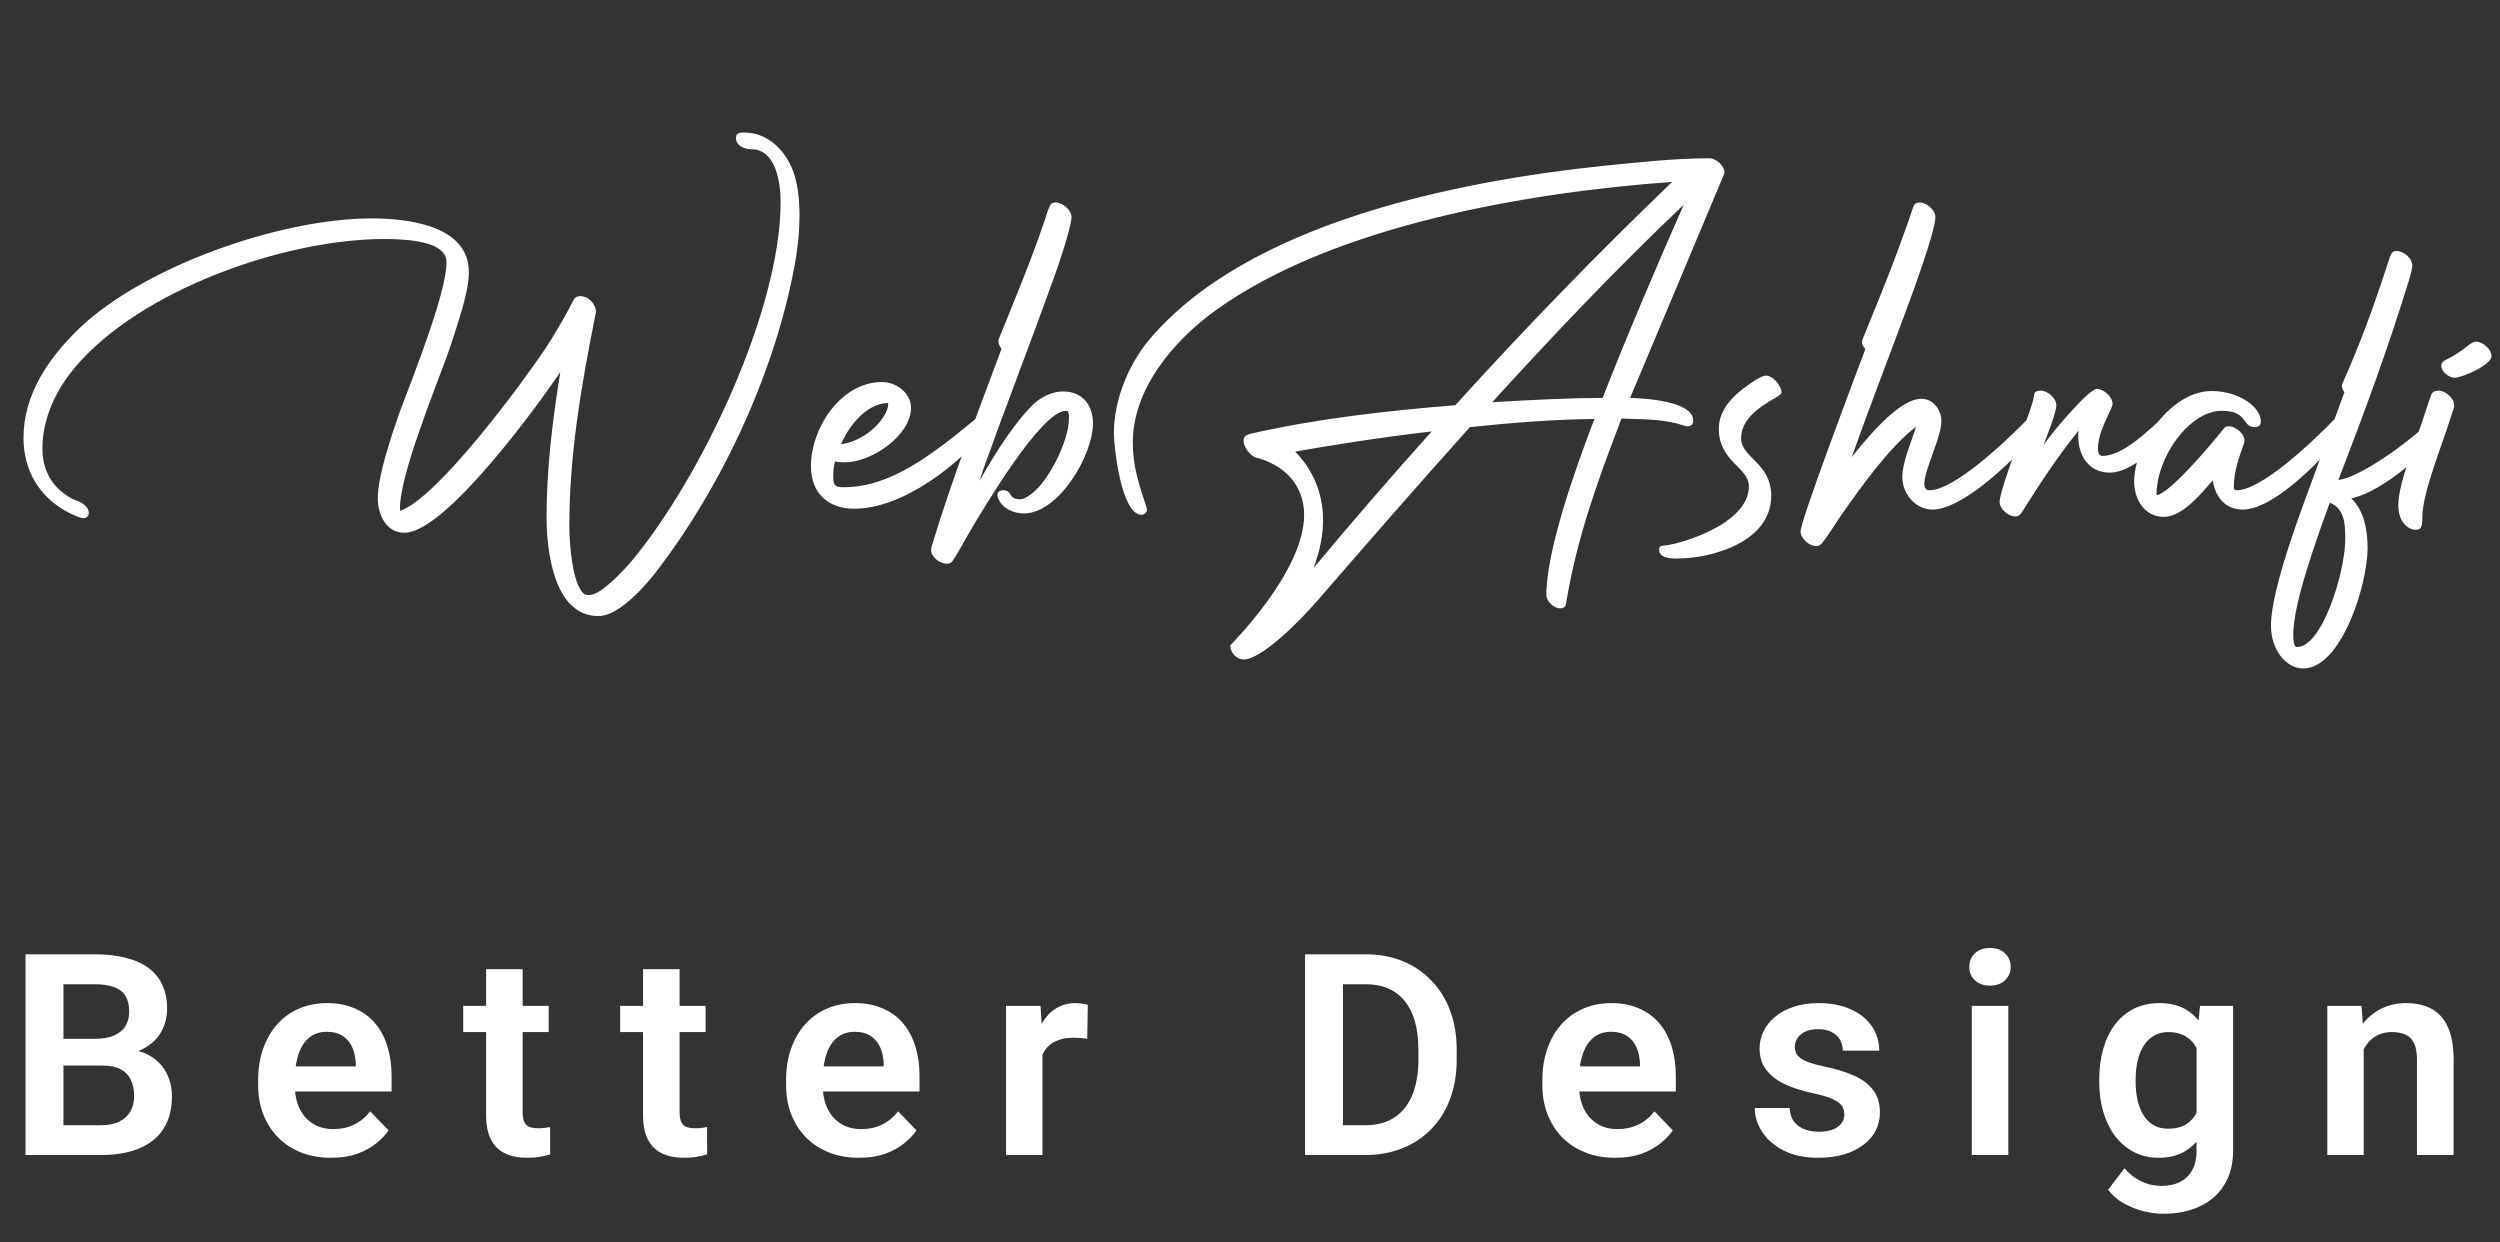 <svg xmlns="http://www.w3.org/2000/svg" width="163" height="81" viewBox="0 0 163 81" fill="none"><rect x="0" y="0" width="163" height="81" fill="#333333" stroke="none"/><path d="M50.896 13.176C50.896 11.972 50.616 9.732 48.992 9.732C48.544 9.732 47.984 9.508 47.984 8.976C47.984 8.668 48.264 8.64 48.516 8.64C50.308 8.64 51.54 10.18 51.904 11.804C52.072 12.532 52.128 13.288 52.128 14.044C52.128 14.968 52.044 15.864 51.904 16.76C50.7 23.928 47.144 31.656 42.692 37.396C41.964 38.32 40.312 40.168 39.024 40.168C36.084 40.168 35.636 35.856 35.636 33.7C35.636 30.536 36.028 27.4 36.532 24.264C34.992 26.532 29.028 34.736 26.368 34.736C25.136 34.736 24.632 33.504 24.632 32.468C24.632 31.012 25.556 28.296 26.06 26.868C26.872 24.684 29.112 19.14 29.112 17.096C29.112 16.2 28.048 15.584 25.052 15.584C18.556 15.584 9.092 18.916 4.864 23.984C3.632 25.44 2.764 27.316 2.764 29.248C2.764 30.564 3.324 31.684 4.472 32.384C4.976 32.692 4.64 32.468 5.2 32.72C5.452 32.86 5.788 33.084 5.788 33.448C5.788 33.644 5.648 33.784 5.424 33.784C5.2 33.784 4.64 33.504 4.416 33.392C2.568 32.412 1.532 30.676 1.532 28.548C1.532 25.692 3.212 23.284 5.2 21.38C9.484 17.32 18.332 14.24 24.212 14.24C26.508 14.24 30.568 14.66 30.568 17.74C30.568 18.524 30.344 19.364 30.148 20.092C29.84 21.156 29.504 22.192 29.14 23.228C28.3 25.524 25.92 31.376 26.088 33.308C28.552 32.44 33.984 25.076 35.58 22.696C36.252 21.66 36.868 20.596 37.428 19.504C37.512 19.364 37.652 19.308 37.848 19.308C38.38 19.308 38.856 19.84 38.856 20.344C37.932 24.964 37.12 29.556 37.12 34.26C37.12 35.296 37.288 38.068 38.072 38.712C38.156 38.796 38.324 38.796 38.436 38.796C39.192 38.796 40.676 37.172 41.18 36.584C45.688 31.18 50.896 20.26 50.896 13.176ZM55.001 31.768C58.025 31.768 60.657 29.752 63.709 27.232C63.764 27.176 63.821 27.148 63.877 27.148C64.184 27.148 64.52 27.428 64.52 27.736C64.52 27.792 64.493 27.848 64.436 27.904C62.589 30.256 58.892 33.168 55.7 33.168C53.965 33.168 52.873 32.132 52.873 30.396C52.873 27.932 54.804 24.908 57.52 24.908C58.416 24.908 59.397 25.608 59.397 26.588C59.397 28.408 56.792 30.144 55.112 30.144C54.916 30.144 54.693 30.144 54.441 30.088C54.356 30.424 54.328 30.732 54.328 31.012C54.328 31.656 54.441 31.768 55.001 31.768ZM54.833 28.968C56.681 28.688 57.913 27.092 57.913 26.336C57.913 26.308 57.913 26.28 57.856 26.28C56.624 26.308 55.449 27.54 54.833 28.968ZM69.302 25.524C70.618 25.524 71.261 26.448 71.261 27.596C71.261 29.696 69.022 33.476 66.754 33.476C66.053 33.476 65.382 33.14 65.102 32.552C64.962 32.272 65.017 31.964 65.409 31.964C66.025 31.964 65.718 32.552 66.501 32.552C66.754 32.552 67.005 32.384 67.23 32.216C68.35 31.404 69.694 28.772 69.694 27.288C69.694 27.12 69.722 26.784 69.498 26.784C67.874 26.784 64.066 33.252 63.254 34.624C62.917 35.184 62.441 36.108 62.078 36.612C61.993 36.724 61.882 36.752 61.714 36.752C61.294 36.752 60.706 36.332 60.706 35.856C60.706 35.828 60.706 35.744 60.733 35.66C62.05 31.292 63.702 27.036 65.297 22.752C65.297 22.724 65.102 22.5 65.102 22.276C65.102 22.192 65.102 22.136 65.129 22.08C66.138 19.588 67.174 17.124 68.041 14.576C68.181 14.212 68.266 13.82 68.433 13.456C68.517 13.26 68.629 13.204 68.853 13.204C69.273 13.204 69.862 13.68 69.862 14.156C69.862 14.772 68.966 17.46 68.686 18.188C67.201 22.332 65.606 26.42 64.121 30.564C64.037 30.816 63.953 31.068 63.87 31.348C64.906 29.5 66.165 27.54 67.37 26.364C67.901 25.86 68.629 25.524 69.302 25.524ZM94.886 26.42C99.45 21.38 104.21 16.48 109.026 11.86C99.674 12.532 86.962 14.688 79.262 20.232C76.546 22.192 73.858 25.328 73.858 28.856C73.858 30.368 74.25 31.572 74.726 33C74.754 33.056 74.782 33.168 74.782 33.224C74.782 33.42 74.614 33.56 74.418 33.56C73.13 33.56 72.626 29.22 72.626 28.24C72.626 26.112 73.55 23.816 74.894 22.192C81.306 14.548 94.914 11.832 104.434 10.824C106.73 10.6 109.11 10.32 111.434 10.32C111.882 10.32 112.442 10.796 112.442 11.272C112.442 11.3 108.102 21.604 106.282 25.944C107.234 25.972 110.398 26.14 110.398 27.428C110.398 27.708 110.23 27.792 109.978 27.792C109.782 27.792 109.194 27.428 107.346 27.344C106.814 27.316 106.282 27.316 105.722 27.288C105.638 27.484 105.582 27.652 105.554 27.736C104.07 31.6 102.782 35.24 102.11 39.328C102.082 39.552 101.97 39.664 101.718 39.664C101.326 39.664 100.822 39.216 100.822 38.796C100.822 35.8 102.838 30.228 103.958 27.316C101.27 27.344 98.498 27.568 95.838 27.848C92.338 31.74 89.006 35.576 85.898 39.16C84.806 40.42 82.286 42.996 81.082 42.996C80.634 42.996 80.214 42.576 80.214 42.072C80.214 42.072 85.03 37.284 85.03 33.588C85.03 32.076 84.246 30.536 82.034 29.864C81.642 29.864 81.082 29.22 81.082 28.744C81.082 28.492 81.194 28.38 81.474 28.296C85.87 27.288 90.406 26.784 94.886 26.42ZM97.294 26.224C100.094 26.056 102.614 25.944 104.49 25.944C106.086 21.856 108.102 17.152 109.782 13.344C105.386 17.516 101.214 21.912 97.294 26.224ZM85.646 37.032C88.138 34.036 90.714 31.068 93.346 28.128C89.734 28.548 86.514 29.08 84.442 29.444C85.618 30.648 86.262 32.16 86.262 33.924C86.262 34.876 86.066 35.912 85.646 37.032ZM114.027 31.712C114.027 30.452 112.067 30.116 112.067 27.96C112.067 26.476 113.355 25.496 114.475 24.768C114.755 24.6 115.007 24.488 115.147 24.488C115.567 24.488 116.155 25.132 116.155 25.608C116.155 25.916 113.523 26.728 113.523 28.576C113.523 29.864 115.483 30.172 115.483 32.328C115.483 35.324 111.647 36.416 109.323 36.416C108.903 36.416 108.175 36.388 108.175 35.828C108.175 35.66 108.287 35.576 108.427 35.576C109.211 35.576 114.027 34.26 114.027 31.712ZM125.796 31.964C127.392 31.964 130.696 28.884 132.292 27.232C132.348 27.176 132.404 27.148 132.46 27.148C132.74 27.148 133.104 27.428 133.104 27.708C133.104 27.764 133.076 27.82 133.048 27.876C131.844 29.5 128.12 33.224 125.992 33.224C124.928 33.224 124.032 32.244 124.032 31.096C124.032 30.116 124.62 28.828 124.928 27.82C123.164 29.164 121.26 31.852 119.972 33.7C119.608 34.232 119.244 34.848 118.824 35.38C118.684 35.548 118.6 35.604 118.404 35.604C117.956 35.604 117.396 35.1 117.396 34.652C117.396 33.924 121.036 24.32 121.624 22.752C121.512 22.612 121.4 22.5 121.4 22.332C121.4 22.248 121.428 22.136 121.456 22.08C122.828 18.72 123.612 16.816 124.76 13.456C124.816 13.288 124.956 13.204 125.18 13.204C125.6 13.204 126.188 13.68 126.188 14.156C126.188 15.08 124.62 19.336 124.2 20.456C123.052 23.564 121.848 26.672 120.728 29.808C122.212 27.932 124.004 26 125.264 26C126.048 26 126.58 26.728 126.58 27.456C126.58 28.8 124.732 31.964 125.796 31.964ZM137.571 30.816C136.171 30.816 135.499 29.696 135.499 28.408C135.499 28.296 135.499 28.184 135.527 28.072C134.155 29.752 132.923 31.656 131.831 33.392C131.691 33.588 131.607 33.672 131.383 33.672C130.963 33.672 130.375 33.196 130.375 32.72C130.375 32.244 131.103 30.2 131.299 29.64C131.775 28.324 132.615 26.224 132.615 25.776C132.615 25.552 132.811 25.468 133.063 25.468C133.483 25.468 134.071 25.944 134.071 26.42C134.071 26.924 133.427 28.492 133.231 29.052C133.511 28.52 136.171 25.356 136.703 25.356C137.179 25.356 137.739 25.888 137.739 26.336C137.739 26.672 136.787 28.044 136.787 29.248C136.787 29.584 136.899 29.724 137.095 29.724C138.747 29.724 140.931 27.12 141.211 27.12C141.519 27.12 141.855 27.428 141.855 27.708C141.855 27.792 141.827 27.82 141.771 27.876C140.903 28.94 139.027 30.816 137.571 30.816ZM144.188 25.496C145.98 25.496 147.408 26.532 147.408 27.484C147.408 27.708 147.268 27.848 147.016 27.848C146.148 27.848 146.596 26.784 144.86 26.784C142.76 26.784 140.604 29.78 140.604 32.272C141.36 32.272 144.076 29.108 145 27.932C145.084 27.82 145.196 27.792 145.336 27.792C145.784 27.792 146.484 28.38 146.316 28.884C145.98 29.836 145.644 30.732 145.644 31.768C145.644 31.908 145.7 31.964 145.812 31.964C147.408 31.992 150.712 28.884 152.308 27.232C152.364 27.176 152.42 27.148 152.476 27.148C152.756 27.148 153.12 27.428 153.12 27.708C153.12 27.764 153.092 27.82 153.064 27.876C151.86 29.5 148.388 33.224 146.232 33.224C145.084 33.224 144.44 32.412 144.272 31.32C143.516 32.188 142.284 33.7 141.08 33.7C139.82 33.7 139.148 32.552 139.148 31.404C139.148 28.968 141.556 25.496 144.188 25.496ZM153.303 32.496C154.143 33.28 154.367 34.596 154.367 35.716C154.367 38.124 152.659 43.584 150.167 43.584C149.075 43.584 148.067 42.408 148.067 40.784C148.067 39.356 148.795 36.64 150.251 32.692L152.855 25.58C152.771 25.468 152.687 25.3 152.687 25.16C152.687 25.104 152.715 25.02 152.743 24.964C153.835 22.528 154.759 20.008 155.599 17.432C155.683 17.18 155.767 16.872 155.879 16.62C155.963 16.424 156.075 16.368 156.271 16.368C156.719 16.368 157.279 16.844 157.279 17.292C157.279 17.6 157.139 17.992 157.055 18.3C155.711 22.696 154.115 27.008 152.463 31.292C153.751 31.18 157.083 28.884 158.679 27.232C158.735 27.176 158.791 27.148 158.847 27.148C159.127 27.148 159.491 27.428 159.491 27.708C159.491 27.764 159.463 27.82 159.435 27.876C158.343 29.36 155.459 32.02 153.303 32.496ZM151.903 32.776C150.867 35.604 149.523 39.44 149.523 41.344C149.523 41.736 149.551 42.184 149.747 42.184C151.399 42.24 152.911 37.284 152.911 35.156C152.911 34.204 152.883 33.168 151.903 32.776ZM159.17 23.844C159.17 23.676 159.254 23.592 159.394 23.508C160.794 22.808 161.046 22.276 161.438 22.276C161.858 22.276 162.446 22.752 162.446 23.228C162.446 23.788 160.542 24.628 160.038 24.628C159.674 24.628 159.17 24.236 159.17 23.844ZM157.938 33.7C157.938 34.456 157.826 34.54 157.462 34.54C157.126 34.54 156.37 34.148 156.37 32.944C156.37 31.432 157.602 28.576 158.162 26.784C158.274 26.448 158.386 26.084 158.498 25.776C158.582 25.552 158.75 25.468 159.002 25.468C159.422 25.468 160.01 25.944 160.01 26.42C160.01 26.644 159.87 26.924 159.814 27.12C159.31 28.828 157.938 32.076 157.938 33.7Z" fill="white"></path><path d="M6.68 69.475H3.336L3.318 67.731H6.185C6.677 67.731 7.087 67.662 7.417 67.524C7.746 67.386 7.995 67.186 8.163 66.922C8.336 66.658 8.423 66.338 8.423 65.96C8.423 65.541 8.342 65.199 8.181 64.936C8.025 64.672 7.779 64.48 7.444 64.36C7.108 64.235 6.683 64.172 6.167 64.172H4.136V75.308H1.664V62.221H6.167C6.91 62.221 7.573 62.293 8.154 62.437C8.741 62.575 9.238 62.791 9.646 63.084C10.053 63.378 10.362 63.746 10.572 64.19C10.787 64.633 10.895 65.16 10.895 65.772C10.895 66.311 10.769 66.808 10.518 67.263C10.272 67.713 9.891 68.078 9.376 68.36C8.867 68.642 8.22 68.803 7.435 68.845L6.68 69.475ZM6.572 75.308H2.608L3.642 73.366H6.572C7.063 73.366 7.468 73.285 7.785 73.124C8.109 72.962 8.348 72.74 8.504 72.459C8.666 72.171 8.747 71.841 8.747 71.47C8.747 71.062 8.675 70.709 8.531 70.409C8.393 70.11 8.172 69.879 7.866 69.717C7.567 69.555 7.171 69.475 6.68 69.475H4.109L4.127 67.731H7.399L7.965 68.405C8.72 68.411 9.334 68.561 9.808 68.854C10.287 69.148 10.64 69.525 10.868 69.987C11.096 70.448 11.21 70.945 11.21 71.479C11.21 72.318 11.027 73.022 10.661 73.591C10.302 74.16 9.775 74.589 9.079 74.876C8.39 75.164 7.555 75.308 6.572 75.308ZM21.587 75.487C20.85 75.487 20.188 75.368 19.6 75.128C19.013 74.888 18.513 74.556 18.099 74.13C17.692 73.699 17.377 73.198 17.156 72.629C16.94 72.054 16.832 71.437 16.832 70.778V70.418C16.832 69.669 16.94 68.989 17.156 68.378C17.371 67.761 17.677 67.231 18.073 66.787C18.468 66.344 18.941 66.002 19.492 65.763C20.044 65.523 20.652 65.403 21.317 65.403C22.006 65.403 22.614 65.52 23.142 65.754C23.669 65.981 24.109 66.305 24.463 66.724C24.816 67.144 25.083 67.647 25.263 68.234C25.443 68.815 25.532 69.46 25.532 70.167V71.164H17.911V69.528H23.196V69.349C23.184 68.971 23.112 68.627 22.98 68.315C22.848 67.998 22.644 67.746 22.369 67.56C22.093 67.368 21.736 67.272 21.299 67.272C20.946 67.272 20.637 67.35 20.373 67.506C20.116 67.656 19.9 67.872 19.726 68.153C19.558 68.429 19.433 68.758 19.349 69.142C19.265 69.525 19.223 69.951 19.223 70.418V70.778C19.223 71.185 19.277 71.563 19.385 71.91C19.498 72.258 19.663 72.56 19.879 72.818C20.101 73.07 20.364 73.267 20.67 73.411C20.982 73.549 21.335 73.618 21.73 73.618C22.228 73.618 22.677 73.522 23.079 73.33C23.486 73.133 23.84 72.842 24.139 72.459L25.335 73.699C25.131 73.999 24.855 74.286 24.508 74.562C24.166 74.837 23.753 75.062 23.267 75.236C22.782 75.404 22.222 75.487 21.587 75.487ZM35.775 65.583V67.29H30.202V65.583H35.775ZM31.694 63.192H34.076V72.504C34.076 72.791 34.115 73.013 34.193 73.169C34.271 73.324 34.388 73.429 34.543 73.483C34.699 73.537 34.885 73.564 35.101 73.564C35.256 73.564 35.4 73.555 35.532 73.537C35.664 73.519 35.775 73.501 35.865 73.483L35.874 75.263C35.676 75.329 35.451 75.383 35.2 75.424C34.954 75.466 34.675 75.487 34.364 75.487C33.83 75.487 33.363 75.398 32.962 75.218C32.56 75.032 32.248 74.736 32.027 74.328C31.805 73.915 31.694 73.369 31.694 72.692V63.192ZM46.008 65.583V67.29H40.435V65.583H46.008ZM41.928 63.192H44.309V72.504C44.309 72.791 44.348 73.013 44.426 73.169C44.504 73.324 44.621 73.429 44.777 73.483C44.932 73.537 45.118 73.564 45.334 73.564C45.49 73.564 45.633 73.555 45.765 73.537C45.897 73.519 46.008 73.501 46.098 73.483L46.107 75.263C45.909 75.329 45.684 75.383 45.433 75.424C45.187 75.466 44.908 75.487 44.597 75.487C44.064 75.487 43.596 75.398 43.195 75.218C42.793 75.032 42.482 74.736 42.26 74.328C42.038 73.915 41.928 73.369 41.928 72.692V63.192ZM56.008 75.487C55.271 75.487 54.608 75.368 54.021 75.128C53.434 74.888 52.934 74.556 52.52 74.13C52.113 73.699 51.798 73.198 51.577 72.629C51.361 72.054 51.253 71.437 51.253 70.778V70.418C51.253 69.669 51.361 68.989 51.577 68.378C51.792 67.761 52.098 67.231 52.493 66.787C52.889 66.344 53.362 66.002 53.913 65.763C54.465 65.523 55.073 65.403 55.738 65.403C56.427 65.403 57.035 65.52 57.563 65.754C58.09 65.981 58.53 66.305 58.884 66.724C59.237 67.144 59.504 67.647 59.684 68.234C59.864 68.815 59.953 69.46 59.953 70.167V71.164H52.332V69.528H57.617V69.349C57.605 68.971 57.533 68.627 57.401 68.315C57.269 67.998 57.065 67.746 56.79 67.56C56.514 67.368 56.157 67.272 55.72 67.272C55.367 67.272 55.058 67.35 54.794 67.506C54.537 67.656 54.321 67.872 54.147 68.153C53.979 68.429 53.853 68.758 53.77 69.142C53.686 69.525 53.644 69.951 53.644 70.418V70.778C53.644 71.185 53.698 71.563 53.806 71.91C53.919 72.258 54.084 72.56 54.3 72.818C54.522 73.07 54.785 73.267 55.091 73.411C55.403 73.549 55.756 73.618 56.151 73.618C56.649 73.618 57.098 73.522 57.5 73.33C57.907 73.133 58.261 72.842 58.56 72.459L59.756 73.699C59.552 73.999 59.276 74.286 58.929 74.562C58.587 74.837 58.174 75.062 57.688 75.236C57.203 75.404 56.643 75.487 56.008 75.487ZM67.967 67.569V75.308H65.594V65.583H67.841L67.967 67.569ZM70.924 65.52L70.888 67.731C70.756 67.707 70.606 67.689 70.438 67.677C70.276 67.665 70.124 67.659 69.98 67.659C69.614 67.659 69.294 67.71 69.018 67.812C68.743 67.908 68.512 68.048 68.326 68.234C68.146 68.42 68.009 68.648 67.913 68.917C67.817 69.181 67.763 69.481 67.751 69.816L67.239 69.753C67.239 69.136 67.302 68.564 67.427 68.037C67.553 67.509 67.736 67.048 67.976 66.652C68.215 66.257 68.515 65.951 68.874 65.736C69.24 65.514 69.659 65.403 70.133 65.403C70.264 65.403 70.405 65.415 70.555 65.439C70.711 65.457 70.834 65.484 70.924 65.52ZM88.999 75.308H86.177L86.195 73.366H88.999C89.76 73.366 90.399 73.198 90.914 72.863C91.429 72.521 91.819 72.033 92.082 71.398C92.346 70.757 92.478 69.99 92.478 69.097V68.423C92.478 67.734 92.403 67.126 92.253 66.598C92.103 66.071 91.882 65.628 91.588 65.268C91.3 64.909 90.944 64.636 90.518 64.45C90.093 64.264 89.605 64.172 89.053 64.172H86.123V62.221H89.053C89.928 62.221 90.725 62.368 91.444 62.662C92.169 62.955 92.795 63.378 93.323 63.929C93.856 64.474 94.263 65.127 94.545 65.888C94.833 66.649 94.976 67.5 94.976 68.441V69.097C94.976 70.032 94.833 70.883 94.545 71.65C94.263 72.411 93.856 73.064 93.323 73.609C92.795 74.154 92.166 74.574 91.435 74.867C90.704 75.161 89.892 75.308 88.999 75.308ZM87.561 62.221V75.308H85.09V62.221H87.561ZM105.318 75.487C104.581 75.487 103.918 75.368 103.331 75.128C102.744 74.888 102.244 74.556 101.83 74.13C101.423 73.699 101.108 73.198 100.887 72.629C100.671 72.054 100.563 71.437 100.563 70.778V70.418C100.563 69.669 100.671 68.989 100.887 68.378C101.102 67.761 101.408 67.231 101.803 66.787C102.199 66.344 102.672 66.002 103.223 65.763C103.775 65.523 104.383 65.403 105.048 65.403C105.737 65.403 106.345 65.52 106.873 65.754C107.4 65.981 107.84 66.305 108.194 66.724C108.547 67.144 108.814 67.647 108.994 68.234C109.173 68.815 109.263 69.46 109.263 70.167V71.164H101.642V69.528H106.926V69.349C106.914 68.971 106.843 68.627 106.711 68.315C106.579 67.998 106.375 67.746 106.1 67.56C105.824 67.368 105.467 67.272 105.03 67.272C104.676 67.272 104.368 67.35 104.104 67.506C103.847 67.656 103.631 67.872 103.457 68.153C103.289 68.429 103.163 68.758 103.08 69.142C102.996 69.525 102.954 69.951 102.954 70.418V70.778C102.954 71.185 103.008 71.563 103.116 71.91C103.229 72.258 103.394 72.56 103.61 72.818C103.832 73.07 104.095 73.267 104.401 73.411C104.712 73.549 105.066 73.618 105.461 73.618C105.959 73.618 106.408 73.522 106.81 73.33C107.217 73.133 107.571 72.842 107.87 72.459L109.066 73.699C108.862 73.999 108.586 74.286 108.239 74.562C107.897 74.837 107.484 75.062 106.998 75.236C106.513 75.404 105.953 75.487 105.318 75.487ZM120.252 72.647C120.252 72.444 120.198 72.261 120.09 72.099C119.982 71.937 119.778 71.79 119.479 71.659C119.185 71.521 118.754 71.392 118.184 71.272C117.681 71.164 117.217 71.029 116.791 70.868C116.366 70.706 116 70.511 115.695 70.283C115.389 70.05 115.149 69.777 114.976 69.466C114.808 69.148 114.724 68.782 114.724 68.369C114.724 67.968 114.811 67.59 114.985 67.237C115.158 66.877 115.41 66.562 115.74 66.293C116.069 66.017 116.471 65.802 116.944 65.646C117.417 65.484 117.951 65.403 118.544 65.403C119.371 65.403 120.081 65.538 120.674 65.807C121.273 66.077 121.732 66.449 122.049 66.922C122.367 67.389 122.526 67.917 122.526 68.504H120.153C120.153 68.246 120.093 68.013 119.973 67.803C119.859 67.593 119.682 67.425 119.443 67.299C119.203 67.168 118.9 67.102 118.535 67.102C118.205 67.102 117.927 67.156 117.699 67.263C117.477 67.371 117.31 67.512 117.196 67.686C117.082 67.86 117.025 68.051 117.025 68.261C117.025 68.417 117.055 68.558 117.115 68.684C117.181 68.803 117.286 68.914 117.429 69.016C117.573 69.118 117.768 69.211 118.014 69.295C118.265 69.379 118.574 69.46 118.939 69.537C119.664 69.681 120.297 69.873 120.836 70.113C121.381 70.346 121.807 70.658 122.112 71.047C122.418 71.437 122.57 71.934 122.57 72.539C122.57 72.971 122.478 73.366 122.292 73.726C122.106 74.079 121.836 74.388 121.483 74.652C121.129 74.915 120.707 75.122 120.216 75.272C119.724 75.415 119.17 75.487 118.553 75.487C117.66 75.487 116.905 75.329 116.288 75.011C115.671 74.688 115.203 74.28 114.886 73.789C114.568 73.291 114.409 72.776 114.409 72.243H116.683C116.701 72.62 116.803 72.923 116.989 73.151C117.175 73.378 117.408 73.543 117.69 73.645C117.978 73.741 118.28 73.789 118.598 73.789C118.957 73.789 119.26 73.741 119.506 73.645C119.751 73.543 119.937 73.408 120.063 73.24C120.189 73.067 120.252 72.869 120.252 72.647ZM130.943 65.583V75.308H128.561V65.583H130.943ZM128.4 63.039C128.4 62.686 128.52 62.392 128.759 62.158C129.005 61.925 129.334 61.808 129.748 61.808C130.161 61.808 130.488 61.925 130.728 62.158C130.973 62.392 131.096 62.686 131.096 63.039C131.096 63.387 130.973 63.677 130.728 63.911C130.488 64.145 130.161 64.261 129.748 64.261C129.334 64.261 129.005 64.145 128.759 63.911C128.52 63.677 128.4 63.387 128.4 63.039ZM143.442 65.583H145.599V75.011C145.599 75.892 145.407 76.638 145.023 77.249C144.646 77.866 144.116 78.334 143.433 78.651C142.749 78.975 141.956 79.137 141.051 79.137C140.661 79.137 140.239 79.083 139.783 78.975C139.334 78.867 138.9 78.696 138.48 78.463C138.067 78.235 137.722 77.938 137.447 77.573L138.516 76.171C138.84 76.548 139.205 76.833 139.613 77.024C140.02 77.222 140.461 77.321 140.934 77.321C141.413 77.321 141.821 77.231 142.156 77.051C142.498 76.878 142.758 76.62 142.938 76.278C143.124 75.943 143.217 75.529 143.217 75.038V67.803L143.442 65.583ZM136.871 70.562V70.373C136.871 69.63 136.961 68.956 137.141 68.351C137.321 67.74 137.578 67.216 137.914 66.778C138.256 66.341 138.666 66.002 139.145 65.763C139.631 65.523 140.176 65.403 140.781 65.403C141.422 65.403 141.962 65.52 142.399 65.754C142.842 65.987 143.208 66.32 143.495 66.751C143.789 67.183 144.017 67.695 144.179 68.288C144.346 68.875 144.475 69.522 144.565 70.23V70.742C144.481 71.431 144.346 72.063 144.161 72.638C143.981 73.213 143.741 73.717 143.442 74.148C143.142 74.574 142.77 74.903 142.327 75.137C141.884 75.371 141.362 75.487 140.763 75.487C140.164 75.487 139.625 75.365 139.145 75.119C138.666 74.873 138.256 74.529 137.914 74.085C137.578 73.642 137.321 73.121 137.141 72.521C136.961 71.922 136.871 71.269 136.871 70.562ZM139.244 70.373V70.562C139.244 70.981 139.286 71.374 139.37 71.74C139.454 72.105 139.583 72.429 139.756 72.71C139.93 72.986 140.149 73.201 140.413 73.357C140.676 73.513 140.991 73.591 141.356 73.591C141.848 73.591 142.249 73.489 142.561 73.285C142.878 73.076 143.118 72.791 143.28 72.432C143.448 72.066 143.555 71.656 143.603 71.2V69.789C143.573 69.43 143.507 69.097 143.406 68.791C143.31 68.486 143.175 68.222 143.001 68.001C142.827 67.779 142.606 67.605 142.336 67.479C142.066 67.353 141.746 67.29 141.374 67.29C141.015 67.29 140.7 67.371 140.431 67.533C140.161 67.689 139.939 67.908 139.765 68.189C139.592 68.471 139.46 68.797 139.37 69.169C139.286 69.54 139.244 69.942 139.244 70.373ZM154.115 67.659V75.308H151.742V65.583H153.971L154.115 67.659ZM153.738 70.095H153.037C153.043 69.388 153.139 68.746 153.324 68.171C153.51 67.596 153.771 67.102 154.106 66.688C154.448 66.275 154.852 65.957 155.32 65.736C155.787 65.514 156.308 65.403 156.884 65.403C157.351 65.403 157.773 65.469 158.151 65.601C158.528 65.733 158.852 65.942 159.122 66.23C159.397 66.517 159.607 66.895 159.751 67.362C159.9 67.824 159.975 68.393 159.975 69.07V75.308H157.585V69.052C157.585 68.609 157.519 68.258 157.387 68.001C157.261 67.743 157.075 67.56 156.83 67.452C156.59 67.344 156.293 67.29 155.94 67.29C155.574 67.29 155.254 67.365 154.978 67.515C154.708 67.659 154.481 67.86 154.295 68.117C154.115 68.375 153.977 68.672 153.882 69.007C153.786 69.343 153.738 69.705 153.738 70.095Z" fill="white"></path></svg>